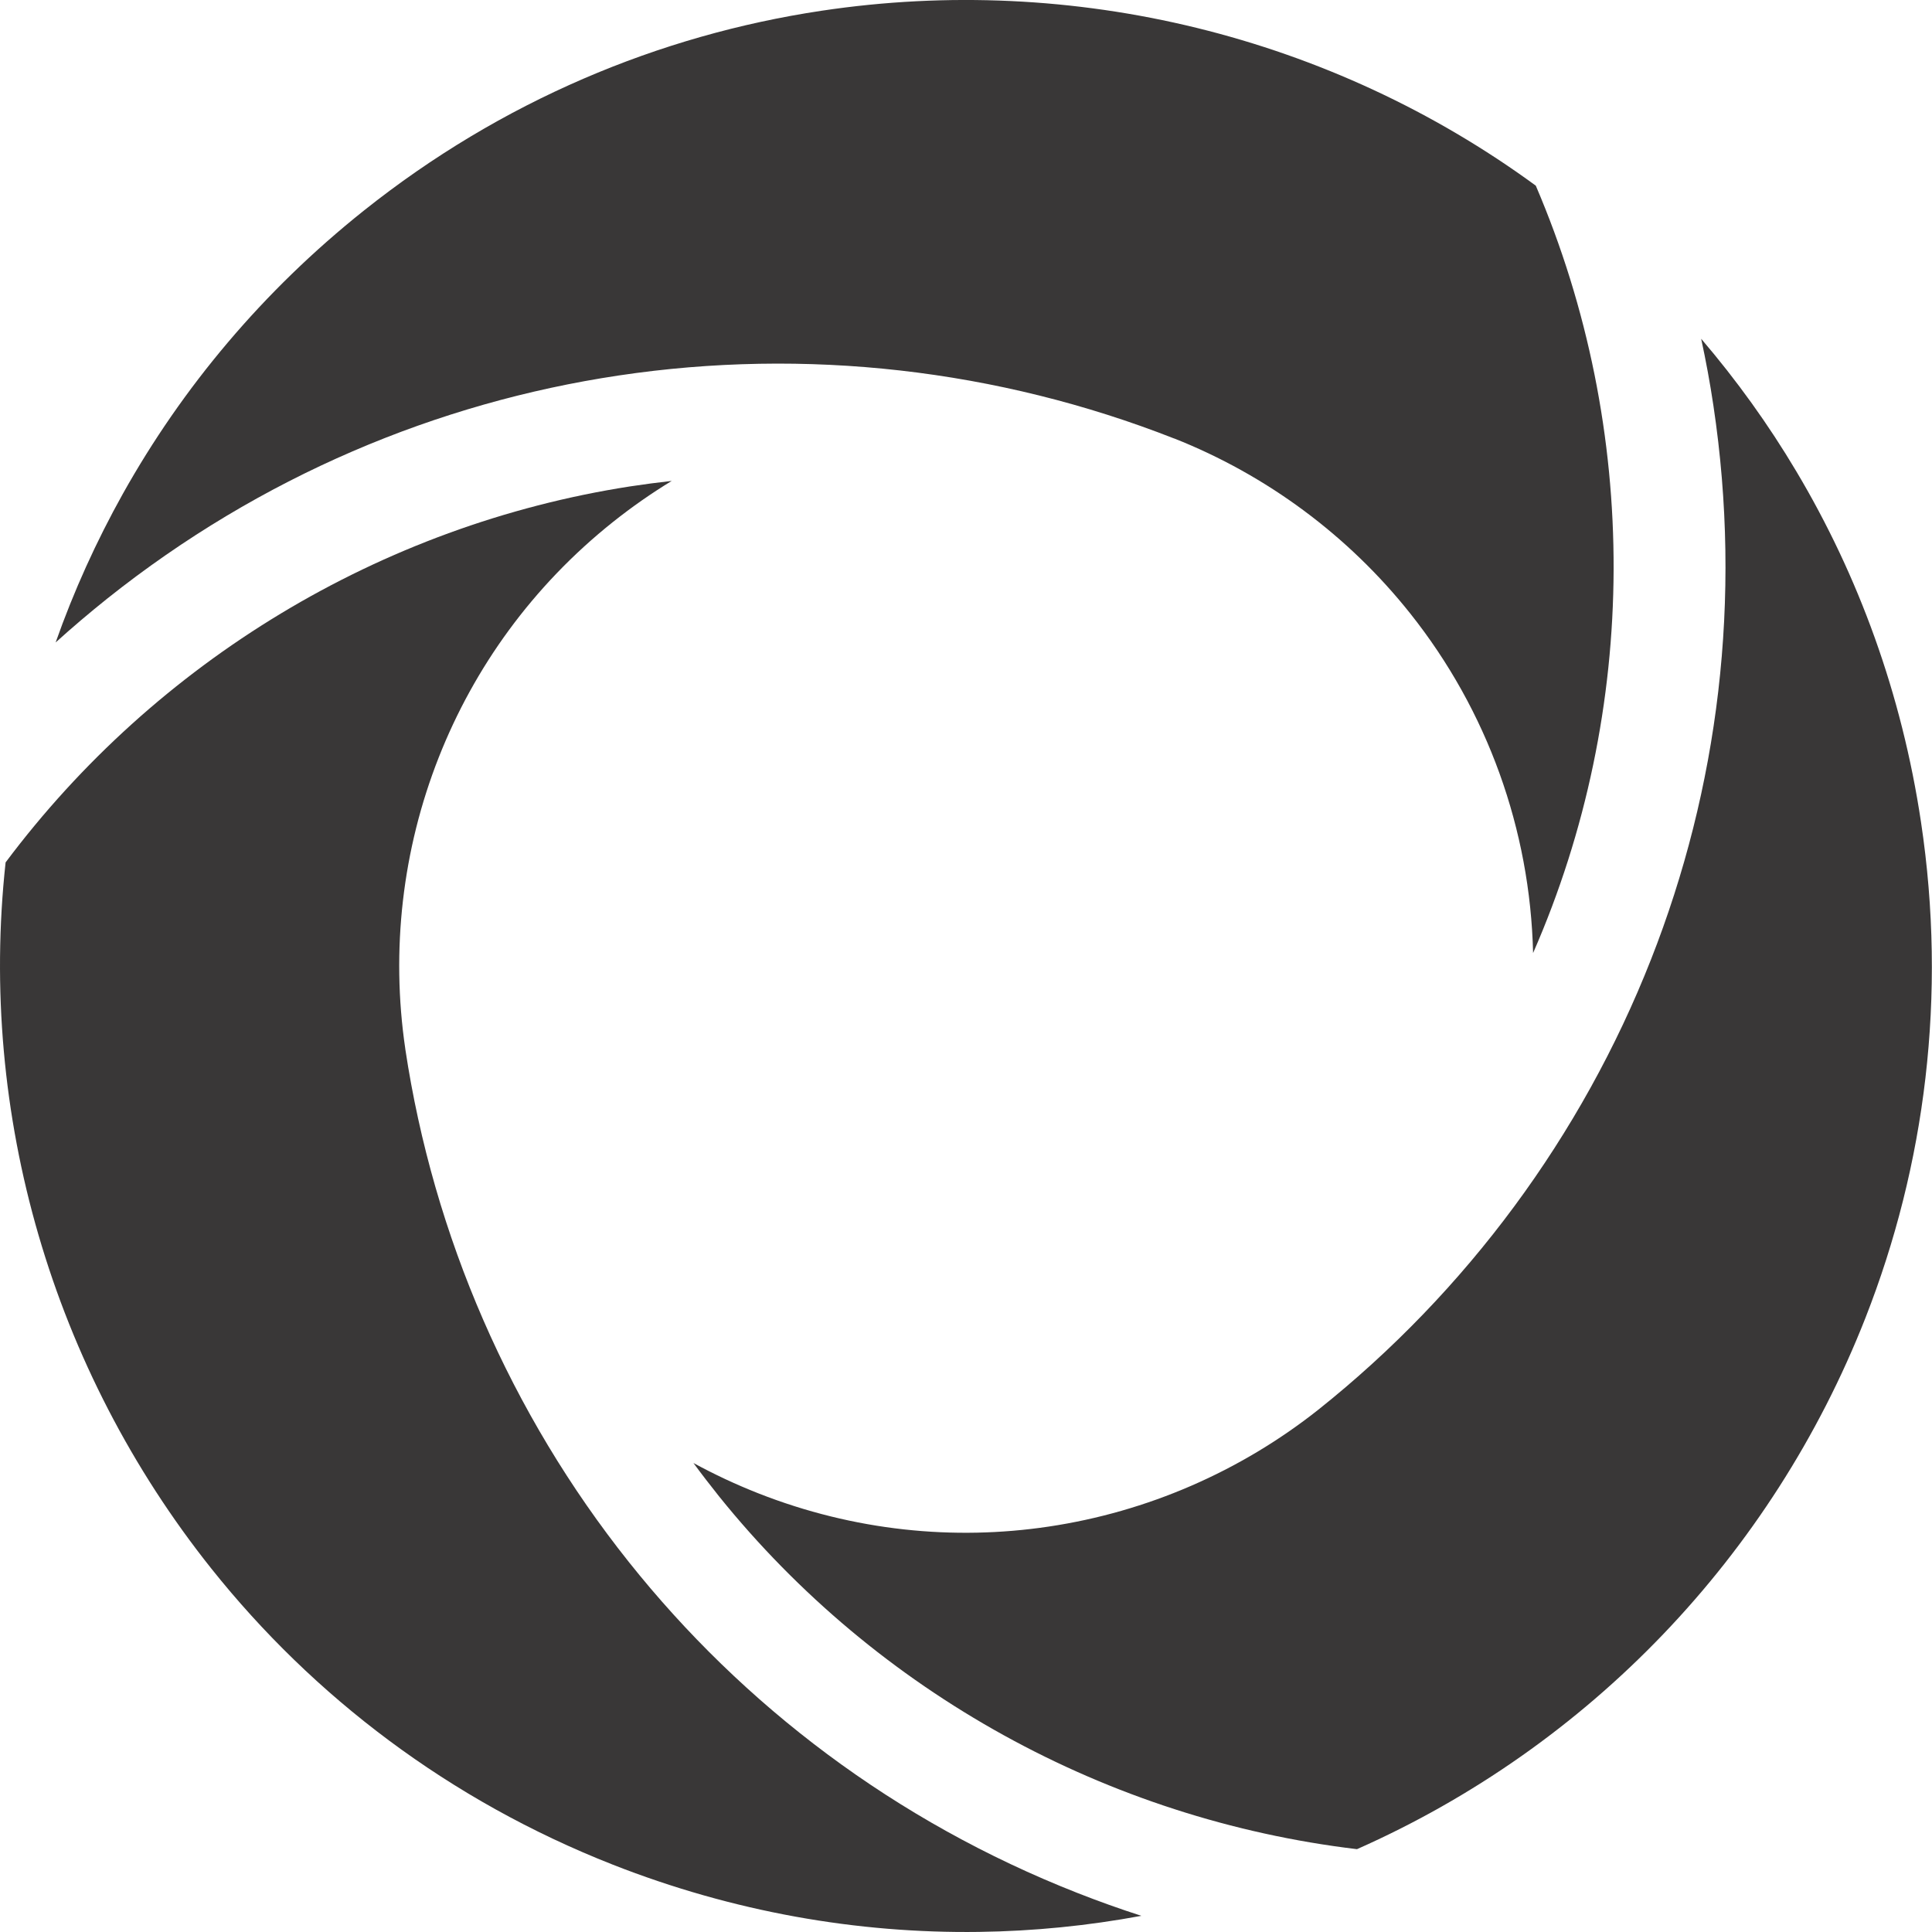 <svg width="40" height="40" viewBox="0 0 40 40" fill="none" xmlns="http://www.w3.org/2000/svg">
<path fill-rule="evenodd" clip-rule="evenodd" d="M12.688 38.606C15.184 39.586 17.752 40.032 20.268 39.998C21.402 39.983 22.527 39.87 23.631 39.665C23.186 39.522 22.746 39.364 22.31 39.193C18.529 37.708 15.38 35.304 13.019 32.339C10.574 29.268 8.974 25.596 8.391 21.717V21.713C8.091 19.678 8.33 17.592 9.085 15.678C9.815 13.826 11.025 12.134 12.692 10.806C13.084 10.494 13.49 10.211 13.907 9.957C13.619 9.989 13.33 10.027 13.042 10.071C7.884 10.873 3.231 13.694 0.116 17.855C-0.452 23.07 1.082 28.343 4.375 32.475C6.488 35.126 9.305 37.276 12.688 38.606Z" fill="#393737"/>
<path fill-rule="evenodd" clip-rule="evenodd" d="M7.536 4.358C5.441 6.027 3.773 8.026 2.545 10.221C1.992 11.211 1.526 12.241 1.152 13.301C1.497 12.989 1.854 12.686 2.222 12.392C5.398 9.862 9.053 8.337 12.803 7.775C16.68 7.193 20.658 7.645 24.31 9.079H24.314C26.227 9.837 27.916 11.089 29.198 12.702C30.794 14.709 31.68 17.174 31.741 19.731C33.947 14.694 33.962 8.9 31.797 3.844C27.562 0.745 22.232 -0.563 17.006 0.223C13.65 0.727 10.379 2.093 7.536 4.358Z" fill="#393737"/>
<path fill-rule="evenodd" clip-rule="evenodd" d="M39.772 17.018C39.374 14.363 38.476 11.916 37.191 9.759C36.612 8.785 35.951 7.868 35.221 7.014C35.32 7.472 35.405 7.933 35.474 8.396C36.077 12.41 35.57 16.337 34.183 19.863C32.746 23.516 30.365 26.739 27.296 29.185C25.68 30.465 23.751 31.302 21.714 31.606C19.75 31.9 17.683 31.697 15.701 30.918C15.234 30.734 14.786 30.524 14.357 30.29C14.529 30.524 14.706 30.753 14.887 30.98C18.161 35.047 22.932 37.669 28.095 38.285C32.897 36.158 36.685 32.216 38.621 27.288C39.86 24.132 40.313 20.616 39.772 17.018Z" fill="#393737"/>
</svg>
